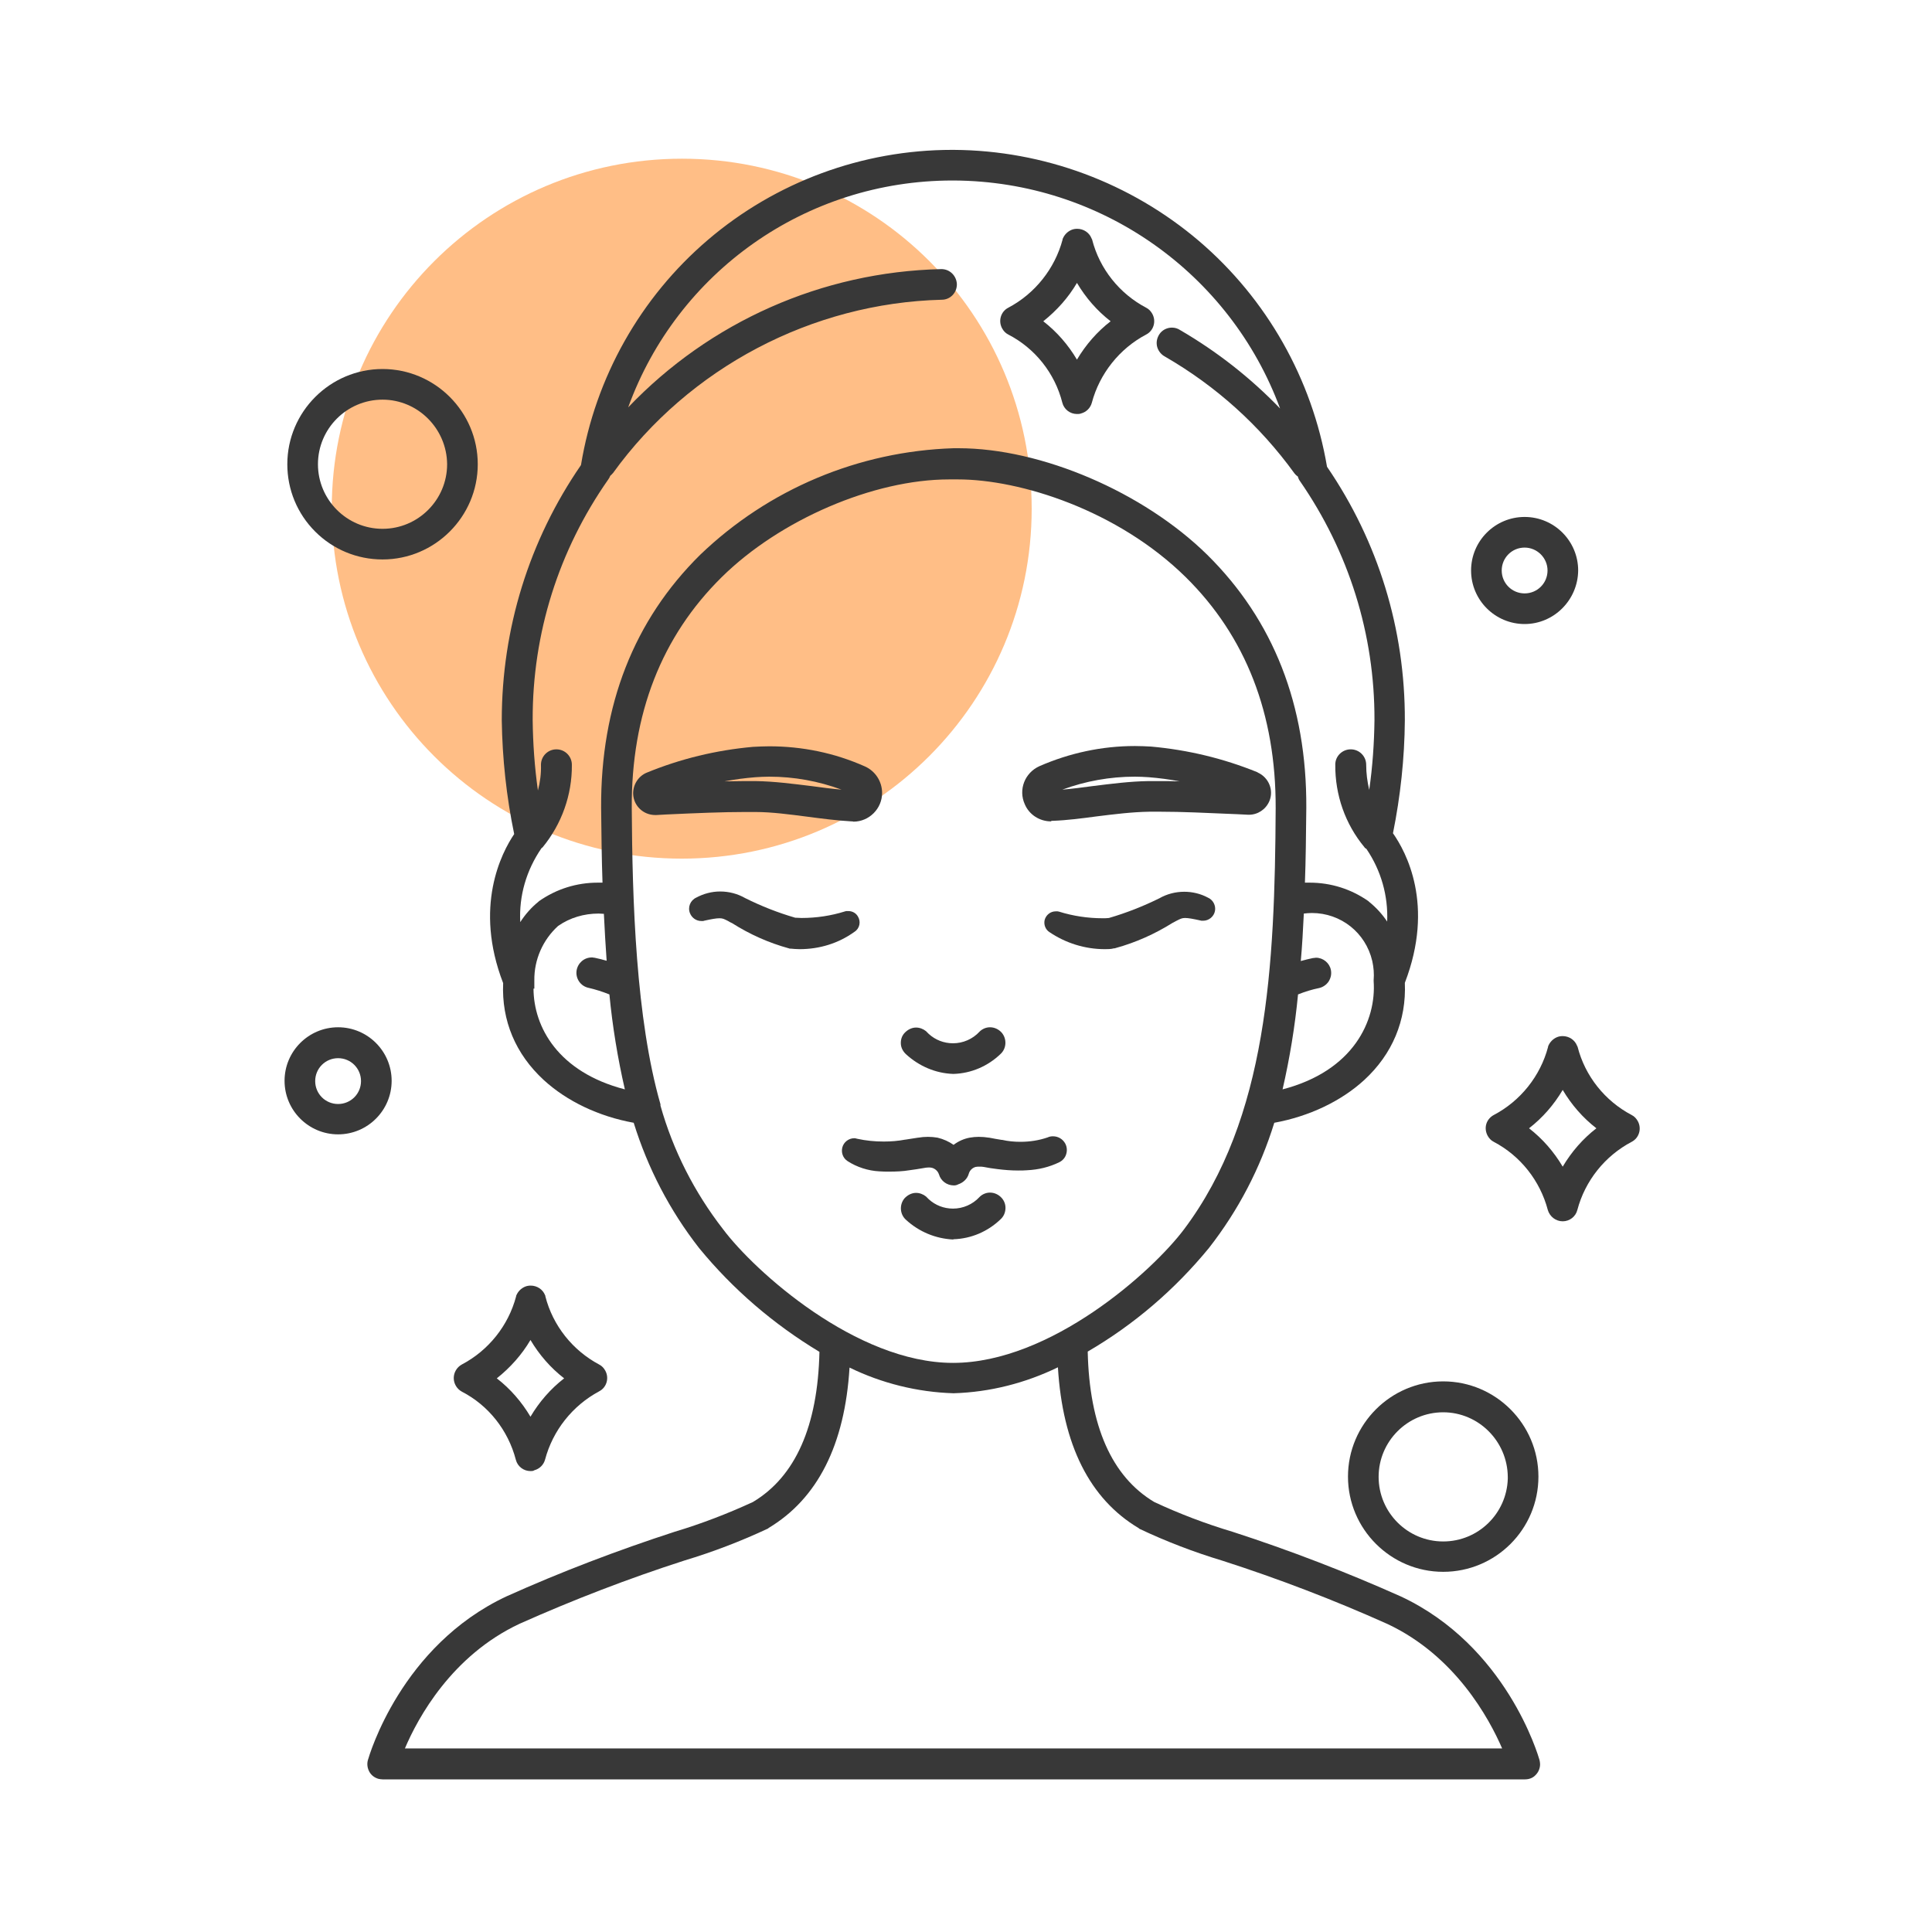 <?xml version="1.0" encoding="utf-8"?>
<!-- Generator: Adobe Illustrator 27.2.0, SVG Export Plug-In . SVG Version: 6.00 Build 0)  -->
<svg version="1.1" id="Layer_1" xmlns="http://www.w3.org/2000/svg" xmlns:xlink="http://www.w3.org/1999/xlink" x="0px" y="0px"
	 viewBox="0 0 700 700" style="enable-background:new 0 0 700 700;" xml:space="preserve">
<style type="text/css">
	.st0{display:none;fill-rule:evenodd;clip-rule:evenodd;fill:#383838;}
	.st1{fill:#FFBE86;}
	.st2{fill:#383838;}
</style>
<path class="st0" d="M942.9,479c-10.9,0-20.5-8.2-26.7-15.1L753.8,270.1c-4.4-6.8-4.2-14.9,0.5-23.9c8.3-15.8,27.7-28.7,43.3-28.7
	c5.4,0,9.9,1.6,13.5,4.8L938,369.1l343-407.2c1.8-1.8,4.4-3.8,7.4-3.8c2.5,0,5.1,1.4,6.2,3.5c1.1,2,0.6,4.6-1.4,7.7L970.8,461.8
	C964.5,469.8,954.6,479,942.9,479z"/>
<path class="st1" d="M373.8,184.3c0,70-56.7,126.8-126.8,126.8s-126.8-56.7-126.8-126.8S177,57.5,247.1,57.5
	S373.8,114.2,373.8,184.3"/>
<path class="st2" d="M138.6,644.7c-0.5,0-1-0.1-1.5-0.2c-1.4-0.4-2.6-1.3-3.3-2.6c-0.7-1.3-0.9-2.8-0.5-4.2
	c0.5-1.7,12-41.4,50.2-59.3c19.8-8.9,40.3-16.7,60.9-23.4c9.7-2.9,19.3-6.6,28.4-10.8c15.4-9.2,23.5-27.5,24.1-54.4
	c-16.6-10-31.3-22.6-43.6-37.6c-10.7-13.7-18.6-29-23.7-45.4c-12.7-2.3-24.2-7.8-32.6-15.5c-10.2-9.4-15.3-21.5-14.7-35.1
	c-10.7-27.7-0.6-47.2,4-54c-2.8-13.5-4.3-27.4-4.5-41.2c0-33.2,9.9-65.2,28.7-92.5c5.2-31.7,21.5-60.7,46-81.6
	c24.6-21,56-32.6,88.4-32.6l0.7,0c32.5,0.2,64,11.9,88.8,33c24.6,21,41,50,46.4,81.8c18.6,27.2,28.3,58.9,28.2,91.9
	c-0.1,13.7-1.6,27.5-4.3,40.9c4.7,6.7,15.2,25.9,4.3,54.2c0.6,13.6-4.5,25.8-14.7,35.2c-8.4,7.7-20,13.2-32.6,15.5
	c-5.1,16.5-13,31.7-23.7,45.4c-12.4,15.1-27.1,27.7-43.9,37.5c0.6,26.9,8.7,45.3,24.1,54.5c9.2,4.3,18.7,7.9,28.4,10.8
	c20.7,6.7,41.2,14.6,60.9,23.4c38.3,17.9,49.8,57.6,50.3,59.3c0.1,0.5,0.2,1,0.2,1.5c0,1.5-0.6,2.9-1.6,3.9c-1,1.1-2.4,1.6-3.9,1.6
	H138.6z M544.3,633.6c-4.8-11.1-17.1-33.7-41.6-45.2c-19.4-8.7-39.5-16.4-59.7-22.9c-10.3-3.1-20.5-7-30.2-11.6l-0.1-0.1l-0.1-0.1
	c-17.8-10.6-27.6-30.2-29.3-58.3c-11.7,5.7-24.6,9-37.7,9.4l-0.2,0c-13-0.4-25.9-3.6-37.6-9.3c-1.7,28-11.6,47.5-29.3,58.1l-0.1,0.1
	l-0.1,0.1c-9.8,4.6-20,8.5-30.3,11.6c-20.2,6.5-40.2,14.2-59.7,22.9l0,0c-24.6,11.5-36.9,34.1-41.6,45.2H544.3z M239.3,400.6
	c4.6,16.3,12.3,31.4,22.7,44.8c11.4,15.2,48.2,48.4,83.3,48.4c35.4,0,72.3-33.2,83.7-48.4c30.2-40.2,32.9-95.1,33.2-152.6
	c0.1-34.1-10.8-62.2-32.6-83.7c-24.7-24.3-60-35.4-82.5-35.4c-0.5,0-1,0-1.5,0l-0.2,0c-0.6,0-1,0-1.5,0c-27.4,0-61.3,14.6-82.4,35.4
	c-21.8,21.5-32.8,49.6-32.6,83.7c0.2,33.7,1.5,76.3,10.4,107.3C239.3,400.3,239.3,400.4,239.3,400.6z M470.3,360.3
	c-1.1,11.5-3,23.1-5.6,34.4c25.8-6.7,34-25,33-39.2l0-0.2l0-0.2c0.2-2.3,0-4.6-0.5-6.9c-2.4-10.3-11.4-17.4-21.9-17.4
	c-1,0-1.9,0.1-2.9,0.2c-0.3,6-0.6,11.8-1.1,17.2c1.5-0.4,3-0.8,4.5-1.1l0.2,0c0.3,0,0.5-0.1,0.8-0.1c2.6,0,4.9,1.9,5.4,4.4
	c0.3,1.5,0,2.9-0.8,4.2c-0.8,1.2-2.1,2.1-3.5,2.4C475.4,358.5,472.8,359.3,470.3,360.3z M193.3,358.3c0.1,13.7,8.8,30.1,33.1,36.4
	c-2.6-11.3-4.5-22.9-5.6-34.4c-2.5-1-5-1.8-7.6-2.4c-2.8-0.6-4.7-3.3-4.3-6.2c0.4-2.7,2.7-4.8,5.5-4.8c0.3,0,0.5,0,0.8,0.1l0.1,0
	l0.1,0c1.5,0.3,3,0.7,4.4,1.1c-0.4-5.4-0.7-11-1-17c-0.6,0-1.3-0.1-1.9-0.1c-5.3,0-10.4,1.5-14.7,4.5c-5.5,5-8.7,12.2-8.6,19.7l0,3
	H193.3z M196.2,307.3c-5.5,8-8.2,17.3-7.7,26.8c1.8-2.8,4-5.3,6.6-7.4l0.1-0.1l0.1-0.1c6.3-4.4,13.6-6.7,21.3-6.7c0.6,0,1.1,0,1.7,0
	c-0.3-8.6-0.4-17.7-0.5-27.1c-0.2-37.2,11.9-68,35.9-91.7c24.8-23.8,57.4-37.5,91.8-38.6c0.6,0,1.2,0,1.8,0c30,0,67,15.9,90.1,38.6
	c24,23.7,36.1,54.5,35.9,91.7c-0.1,10.2-0.2,19.1-0.5,27.1c0.6,0,1.1,0,1.7,0c7.7,0,15,2.3,21.3,6.7l0.1,0.1l0.1,0.1
	c2.6,2.1,4.8,4.5,6.6,7.2c0.4-9.3-2.2-18.5-7.5-26.3c-0.1-0.1-0.3-0.2-0.4-0.3l-0.2-0.1l-0.1-0.2c-7-8.4-10.7-19-10.6-30
	c0-3,2.5-5.5,5.6-5.5c3.1,0,5.6,2.5,5.6,5.6c0,3.1,0.4,6.1,1.1,9.1c1.2-8.4,1.8-16.9,1.9-25.3c0.1-31.1-9.3-61-27-86.6
	c-0.4-0.5-0.6-1.1-0.8-1.7c-0.5-0.3-0.9-0.7-1.2-1.1c-12.6-17.4-28.4-31.6-46.9-42.3c-0.2-0.1-0.3-0.2-0.5-0.3
	c-1.2-0.8-2.1-2.1-2.4-3.5c-0.3-1.5,0-2.9,0.8-4.2c1-1.6,2.8-2.5,4.6-2.5c1.1,0,2.1,0.3,3,0.9c13.4,7.8,25.5,17.3,36.2,28.4
	c-18.1-49-64.9-82.3-118.1-82.6l-0.6,0c-53.2,0-99.7,33.2-117.5,82.2c29.6-31,70.2-49.1,113.4-50.1l0.1,0c3.1,0,5.5,2.5,5.6,5.5
	c0,3.1-2.4,5.6-5.5,5.6c-47,1.2-91.5,24.6-119.1,62.8l-0.1,0.1c-0.3,0.3-0.6,0.7-0.9,0.9c-0.2,0.5-0.4,0.9-0.7,1.3
	c-18,25.7-27.5,55.8-27.4,87.2c0.1,8.5,0.7,17,1.9,25.5c0.8-3,1.2-6.1,1.1-9.3c0-3.1,2.5-5.6,5.6-5.6s5.6,2.5,5.6,5.6
	c0.1,10.9-3.7,21.5-10.6,29.9L196.2,307.3z"/>
<path class="st2" d="M289.7,343.9c-1.1,0-2.2-0.1-3.3-0.2l-0.3,0l-0.3-0.1c-7.3-2-14.2-5.1-20.5-9.1c-0.6-0.3-1.1-0.5-1.5-0.8
	c-1.4-0.7-1.9-1-3.1-1c-1.2,0-2.9,0.3-5.6,0.9l-0.3,0.1h-0.2c-0.2,0-0.4,0-0.5,0c-1.8,0-3.4-1.1-4.1-2.8c-0.9-2.2,0.1-4.7,2.3-5.7
	c2.6-1.4,5.6-2.2,8.6-2.2c3.2,0,6.3,0.8,9.1,2.4c5.8,2.9,11.9,5.3,18.1,7.1c0.8,0,1.6,0.1,2.3,0.1c5.4,0,10.7-0.8,15.8-2.4l0.4-0.1
	h0.3c0.2,0,0.4,0,0.5,0c1.4,0,2.7,0.7,3.4,1.9c1.2,1.9,0.7,4.4-1.2,5.6C303.8,341.8,296.9,343.9,289.7,343.9z"/>
<path class="st2" d="M308.5,297.6L308.5,297.6c-5.3-0.3-10.7-1-16-1.7c-6.3-0.8-12.8-1.7-18.9-1.7c-1.2,0-2.4,0-3.6,0
	c-8.2,0-17.7,0.4-28.6,0.9l-3.6,0.2c-0.1,0-0.2,0-0.4,0c-4.3,0-7.8-3.3-8-7.6c-0.1-3.3,1.8-6.4,4.8-7.7c12.4-5.1,25.3-8.2,38.6-9.4
	c2-0.1,4-0.2,5.9-0.2c12,0,23.7,2.4,34.7,7.3c3.8,1.7,6.2,5.5,6.2,9.6c0,5.7-4.7,10.4-10.4,10.4
	C309.1,297.6,308.5,297.6,308.5,297.6z M269.7,283c1.3,0,2.7,0,4,0c6.9,0.1,13.6,1,20.2,1.8c3.8,0.5,7.4,1,11,1.3
	c-8.4-3.1-17.2-4.7-26.2-4.7c-1.7,0-3.3,0.1-5,0.2c-3.8,0.3-7.5,0.8-11.2,1.5C265,283.1,267.4,283,269.7,283z"/>
<path class="st2" d="M400.3,343.9c-7.2,0-14.2-2.2-20.1-6.2c-1.4-0.9-2.1-2.7-1.7-4.4c0.5-1.8,2.1-3.1,4-3.1c0.2,0,0.3,0,0.5,0h0.2
	l0.5,0.1c5.1,1.6,10.5,2.4,15.8,2.4c0.8,0,1.5,0,2.3-0.1c6.2-1.8,12.3-4.2,18.2-7.1c2.8-1.6,5.9-2.4,9.1-2.4c2.9,0,5.9,0.7,8.5,2.1
	c1.9,0.8,3,2.9,2.6,4.9c-0.4,2-2.2,3.5-4.3,3.5c0,0,0,0,0,0c-0.2,0-0.3,0-0.5,0h-0.1l-0.4-0.1c-2.7-0.6-4.4-0.9-5.5-0.9
	c-1.2,0-1.7,0.3-3.1,1c-0.4,0.2-0.9,0.5-1.5,0.8c-6.4,4-13.3,7.1-20.6,9.1l-0.3,0.1l-0.3,0C402.5,343.9,401.4,343.9,400.3,343.9z"/>
<path class="st2" d="M380.8,297.6c-4.1,0-7.9-2.4-9.5-6.2c-2.4-5.3,0-11.4,5.3-13.8c11-4.8,22.7-7.3,34.6-7.3c2,0,4,0.1,5.9,0.2
	c13.3,1.2,26.2,4.3,38.5,9.3l0.1,0.1c4,1.8,5.9,6.4,4.2,10.4c-1.3,3-4.2,4.9-7.4,4.9l-0.2,0l-4-0.2c-11.7-0.5-20.1-0.9-27.8-0.9
	c-1.4,0-2.7,0-4.1,0c-6.2,0.1-12.7,0.9-19.1,1.7c-5.2,0.7-10.6,1.4-15.8,1.6l-0.5,0l0,0L380.8,297.6z M411.2,281.4
	c-9,0-17.9,1.6-26.3,4.7c3.6-0.3,7.3-0.8,11.1-1.3c6.5-0.8,13.3-1.7,20.2-1.8c1.2,0,2.4,0,3.6,0c2.5,0,5,0,7.6,0.1
	c-3.7-0.7-7.4-1.2-11.2-1.5C414.6,281.5,412.9,281.4,411.2,281.4z"/>
<path class="st2" d="M345.4,389.1c-6.4-0.2-12.4-2.8-17.1-7.1c-1.1-1-1.8-2.3-1.9-3.7c-0.1-1.5,0.3-2.9,1.3-4c1.1-1.2,2.6-2,4.2-2
	c1.3,0,2.6,0.5,3.6,1.3l0.1,0.1l0.1,0.1c0.3,0.3,0.5,0.5,0.8,0.8c2.4,2.2,5.5,3.4,8.8,3.4c3.6,0,7.1-1.5,9.6-4.2l0.1-0.1l0.1-0.1
	c1-0.9,2.3-1.4,3.6-1.4c1.6,0,3.1,0.7,4.2,1.9c2,2.3,1.8,5.8-0.4,7.8c-4.6,4.4-10.6,7-17,7.2l-0.1,0L345.4,389.1z"/>
<path class="st2" d="M345.4,449.1c-6.4-0.3-12.4-2.8-17.1-7.1c-2.3-2-2.5-5.5-0.6-7.8c1.1-1.2,2.6-2,4.2-2c1.3,0,2.6,0.5,3.6,1.3
	l0.1,0.1l0.1,0.1c0.3,0.3,0.5,0.5,0.8,0.8c2.4,2.2,5.5,3.4,8.8,3.4c3.6,0,7.1-1.5,9.6-4.2l0.1-0.1l0.1-0.1c1-0.9,2.3-1.4,3.6-1.4
	c1.6,0,3.1,0.7,4.2,1.9c1,1.1,1.5,2.5,1.4,4c-0.1,1.5-0.7,2.8-1.8,3.8c-4.6,4.4-10.6,7-17,7.2l-0.1,0L345.4,449.1z"/>
<path class="st2" d="M345.6,429.5c-2.5,0-4.7-1.6-5.4-4c-0.4-1.2-1.4-2.1-2.6-2.4c-0.4-0.1-0.8-0.1-1.2-0.1c-0.6,0-1.1,0.1-1.7,0.2
	c-1.8,0.3-3.5,0.6-5.2,0.8c-2.4,0.4-4.9,0.5-7.3,0.5c0,0,0,0,0,0c-1.2,0-2.4,0-3.6-0.1c-4-0.2-8.1-1.5-11.5-3.7
	c-1.7-1.1-2.4-3.1-1.9-5c0.5-1.9,2.3-3.3,4.3-3.3c0.2,0,0.5,0,0.7,0.1l0.4,0.1c3.2,0.7,6.4,1,9.6,1c2.6,0,5.2-0.2,7.8-0.7l0.1,0
	c1.5-0.2,3-0.5,4.5-0.7l0.1,0c1.1-0.2,2.3-0.3,3.5-0.3s2.3,0.1,3.5,0.3c2.1,0.5,4.1,1.4,5.8,2.6c1.7-1.3,3.7-2.2,5.8-2.6
	c1.2-0.2,2.2-0.3,3.3-0.3c1.2,0,2.5,0.1,3.7,0.3l0.1,0c1.6,0.3,3.1,0.6,4.5,0.8l0.1,0l0.1,0c2.2,0.5,4.4,0.7,6.6,0.7
	c3.4,0,6.7-0.5,9.9-1.6c0.6-0.3,1.3-0.4,1.9-0.4c1.9,0,3.6,1,4.5,2.7c0.6,1.2,0.7,2.5,0.3,3.8s-1.3,2.3-2.5,2.9
	c-3.7,1.8-7.6,2.7-11.6,2.9c-1.1,0.1-2.2,0.1-3.3,0.1c-2.5,0-5-0.2-7.4-0.5c-1.8-0.2-3.6-0.5-5.1-0.8c-0.5-0.1-1-0.1-1.5-0.1
	c-0.5,0-0.9,0-1.4,0.1c-1.1,0.3-2,1.1-2.4,2.2l-0.1,0.3c-0.5,1.8-2,3.2-3.8,3.8C346.7,429.4,346.1,429.5,345.6,429.5z"/>
<path class="st2" d="M122.5,411c-10.7,0-19.4-8.7-19.4-19.4c0-10.7,8.7-19.4,19.4-19.4s19.4,8.7,19.4,19.4S133.2,411,122.5,411
	L122.5,411z M122.5,383.4c-4.6,0-8.3,3.7-8.3,8.3c0,4.6,3.7,8.3,8.3,8.3s8.3-3.7,8.3-8.3C130.8,387.1,127.1,383.4,122.5,383.4z"/>
<path class="st2" d="M552.4,226.1c-10.7,0-19.4-8.7-19.4-19.4s8.7-19.4,19.4-19.4s19.4,8.7,19.4,19.4
	C571.7,217.4,563,226.1,552.4,226.1L552.4,226.1z M552.4,198.4c-4.6,0-8.3,3.7-8.3,8.3c0,4.6,3.7,8.3,8.3,8.3c4.6,0,8.3-3.7,8.3-8.3
	S556.9,198.4,552.4,198.4z"/>
<path class="st2" d="M522.9,569.5c-19,0-34.5-15.5-34.5-34.5c0-19,15.5-34.5,34.5-34.5c19,0,34.5,15.5,34.5,34.5
	C557.4,554.1,541.9,569.5,522.9,569.5z M522.9,511.7c-12.9,0-23.4,10.5-23.4,23.4s10.5,23.4,23.4,23.4c12.7,0,23-10.1,23.4-22.7
	l0-0.7C546.2,522.2,535.7,511.7,522.9,511.7v-3V511.7z"/>
<path class="st2" d="M138.6,199.7l0,3h0c-9.2,0-17.9-3.6-24.4-10.1c-6.5-6.5-10.1-15.2-10.1-24.4c0-19,15.5-34.5,34.5-34.5
	c19,0,34.5,15.5,34.5,34.5c0,19-15.5,34.5-34.5,34.5C138.6,202.7,138.6,199.7,138.6,199.7z M138.6,144.8
	c-12.9,0-23.4,10.5-23.4,23.4c0,12.9,10.5,23.4,23.4,23.4c12.9,0,23.4-10.5,23.4-23.4C161.9,155.3,151.4,144.8,138.6,144.8
	L138.6,144.8z"/>
<path class="st2" d="M566.2,442.5c-2.5,0-4.7-1.7-5.4-4.1c-2.8-10.6-9.9-19.6-19.6-24.7c-1-0.5-1.7-1.3-2.2-2.2
	c-0.7-1.3-0.9-2.8-0.5-4.2c0.4-1.4,1.4-2.6,2.7-3.3c9.7-5.1,16.9-14.1,19.7-24.7l0-0.2l0.1-0.2c0.6-1.4,1.7-2.5,3.1-3.1
	c0.7-0.3,1.4-0.4,2.1-0.4c2.3,0,4.4,1.4,5.2,3.5l0.1,0.2l0.1,0.2c2.7,10.6,9.9,19.6,19.6,24.7c1,0.5,1.7,1.3,2.2,2.2
	c1.5,2.7,0.5,6.1-2.2,7.5c-9.7,5.1-16.9,14.1-19.7,24.7C570.9,440.8,568.7,442.5,566.2,442.5L566.2,442.5z M554,408.8
	c4.9,3.8,9,8.5,12.2,13.9c3.2-5.4,7.3-10.1,12.2-13.9c-4.9-3.8-9-8.5-12.2-13.9C563,400.3,558.9,405,554,408.8z"/>
<path class="st2" d="M192.2,533c-2.5,0-4.7-1.7-5.3-4.1c-2.8-10.7-9.9-19.7-19.6-24.7c-1.8-1-2.9-2.9-2.9-4.9c0-2,1.1-3.9,2.9-4.9
	c9.7-5.1,16.9-14.1,19.7-24.7l0-0.2l0.1-0.2c0.6-1.4,1.7-2.5,3.1-3.1c0.7-0.3,1.4-0.4,2.1-0.4c2.3,0,4.4,1.4,5.2,3.5l0.1,0.2l0,0.2
	c2.7,10.6,9.9,19.6,19.5,24.7c1,0.5,1.7,1.3,2.2,2.2c1.5,2.7,0.5,6.1-2.2,7.5c-9.7,5.2-16.8,14.2-19.6,24.7c-0.5,1.9-2,3.4-3.9,3.9
	C193.2,533,192.7,533,192.2,533L192.2,533z M180,499.4c4.9,3.8,9,8.5,12.2,13.9c3.2-5.4,7.3-10.1,12.2-13.9
	c-4.9-3.8-9-8.5-12.2-13.9C189.1,490.8,184.9,495.5,180,499.4z"/>
<path class="st2" d="M390.2,150c-2.5,0-4.7-1.7-5.3-4.1c-2.7-10.7-9.9-19.7-19.6-24.7c-1-0.5-1.7-1.3-2.2-2.2
	c-1.5-2.7-0.5-6.1,2.2-7.5c9.7-5.1,16.9-14.2,19.7-24.7l0-0.2l0.1-0.2c0.6-1.4,1.7-2.5,3.1-3.1c0.7-0.3,1.4-0.4,2.1-0.4
	c2.3,0,4.4,1.4,5.2,3.5l0.1,0.2l0.1,0.2c2.7,10.6,9.9,19.6,19.6,24.7c1,0.5,1.7,1.3,2.2,2.2c1.5,2.7,0.5,6.1-2.2,7.5
	c-9.7,5.1-16.9,14.2-19.7,24.7c-0.5,1.9-2,3.4-3.9,3.9C391.2,150,390.7,150,390.2,150C390.2,150,390.2,150,390.2,150z M378,116.4
	c4.9,3.8,9,8.5,12.2,13.9c3.2-5.4,7.3-10.1,12.2-13.9c-4.9-3.8-9-8.5-12.2-13.9C387.1,107.8,382.9,112.5,378,116.4z"/>
</svg>
